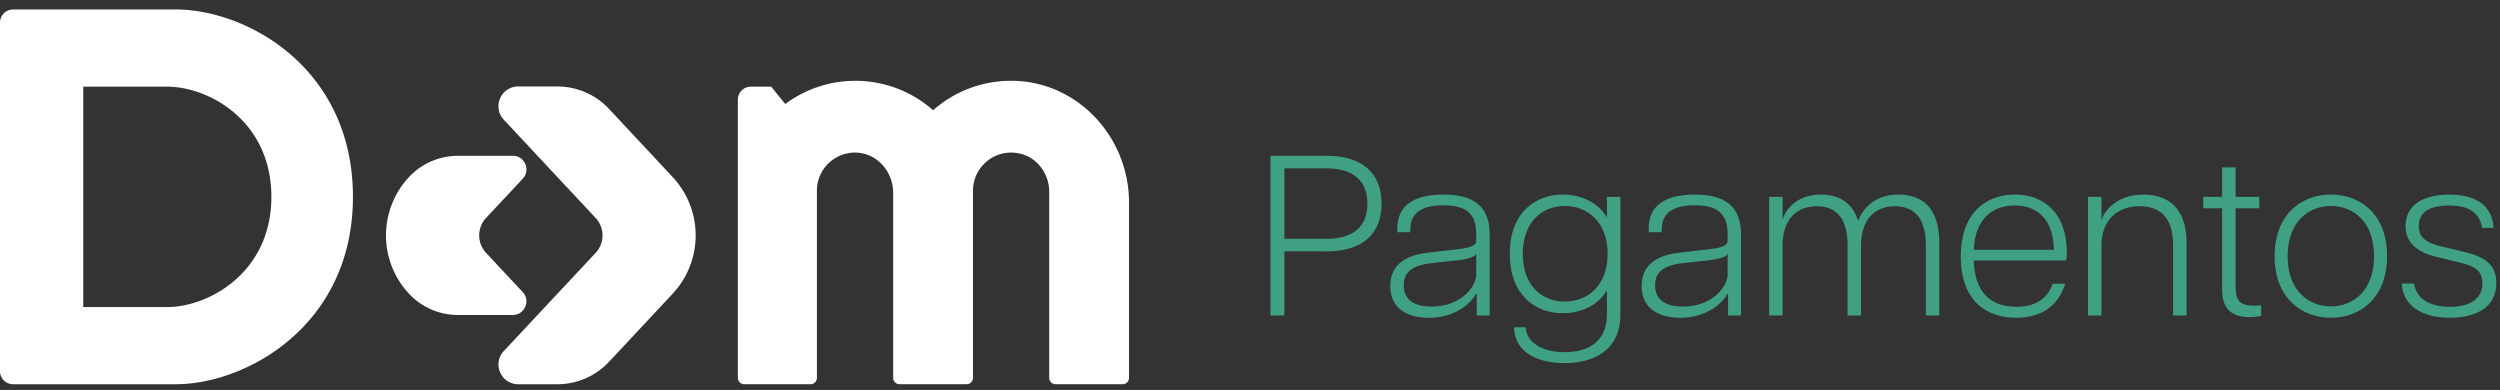 <svg xmlns="http://www.w3.org/2000/svg" width="218" height="34" fill="none" role="img"><rect width="100%" height="100%" fill="#333333" stroke="none"/><path fill="#fff" d="M15.311.827H1.138C.51.827 0 1.337 0 1.965v30.402c0 .63.51 1.139 1.138 1.139H15.31c6.166 0 15.466-5.12 15.466-16.34 0-11.221-9.227-16.34-15.465-16.34m-.737 25.949H7.26V7.558h7.314c3.67 0 9.09 3.015 9.09 9.609s-5.465 9.609-9.09 9.609M42.387 22.05l3.193 3.418c.71.759.171 1.998-.868 1.998h-4.78a5.84 5.84 0 0 1-4.263-1.849 7.45 7.45 0 0 1 0-10.182 5.84 5.84 0 0 1 4.263-1.85h4.786c1.038 0 1.577 1.24.867 2l-3.198 3.418a2.23 2.23 0 0 0 0 3.048z"/><path fill="#fff" d="M45.192 33.506h3.405c1.71 0 3.342-.709 4.51-1.957l5.546-5.934a7.453 7.453 0 0 0 .002-10.177l-5.548-5.94a6.17 6.17 0 0 0-4.51-1.958H45.19c-1.507 0-2.288 1.798-1.259 2.899l8.007 8.565c.802.857.802 2.19 0 3.048l-8.004 8.556c-1.03 1.1-.248 2.899 1.259 2.899zM98.45 17.651v15.296c0 .308-.25.557-.556.557h-5.846a.556.556 0 0 1-.556-.557V16.723c0-1.583-1.069-3.024-2.62-3.344a3.328 3.328 0 0 0-4.029 3.252v16.316c0 .308-.25.557-.556.557H78.44a.556.556 0 0 1-.556-.557V16.812c0-1.802-1.353-3.412-3.153-3.502a3.32 3.32 0 0 0-3.496 3.32v16.317c0 .308-.25.557-.556.557h-5.782a.556.556 0 0 1-.556-.557V8.694c0-.63.51-1.138 1.138-1.138h1.767l1.23 1.512a10.23 10.23 0 0 1 6.11-2.021c2.597 0 4.974.965 6.777 2.568a10.26 10.26 0 0 1 7.124-2.564c5.608.17 9.963 4.991 9.963 10.6z"/><path fill="#40A083" d="M110.787 13.585h4.913c3.123 0 4.774 1.552 4.774 4.177s-1.651 4.157-4.774 4.157H112v5.59h-1.213zm4.873 7.24c2.348 0 3.58-1.074 3.58-3.063s-1.233-3.084-3.58-3.084H112v6.146h3.66M121.23 24.943c0-1.671 1.074-2.645 3.242-2.904l2.725-.318c1.173-.119 1.531-.398 1.531-.716v-.577c0-1.85-.934-2.526-2.864-2.526s-2.884.697-2.884 2.108v.24h-1.134v-.319c0-2.069 1.492-2.964 4.058-2.964s3.998 1.014 3.998 3.482v7.061h-1.134v-1.89h-.06c-.298.617-1.592 2.09-4.118 2.09-2.009 0-3.361-.916-3.361-2.766zm3.6 1.79c2.645 0 3.898-1.81 3.898-2.785v-1.85c-.06.24-.477.458-1.611.597l-2.366.259c-1.79.218-2.348.915-2.348 1.91 0 1.412 1.095 1.869 2.427 1.869M131.652 22.138c0-3.58 2.208-5.172 4.614-5.172 1.512 0 3.043.617 3.859 1.99v-1.79h1.174v10.243c0 3.322-2.587 4.257-4.874 4.257s-4.376-.916-4.396-3.124h1.014c.06 1.332 1.453 2.168 3.401 2.168 2.049 0 3.68-.915 3.68-3.302V25.32c-.816 1.373-2.347 1.99-3.859 1.99-2.407 0-4.614-1.611-4.614-5.172zm4.794 4.158c1.91 0 3.74-1.313 3.74-4.158s-1.83-4.177-3.74-4.177-3.66 1.332-3.66 4.177 1.75 4.158 3.66 4.158M143.15 24.943c0-1.671 1.074-2.645 3.242-2.904l2.725-.318c1.173-.119 1.531-.398 1.531-.716v-.577c0-1.85-.934-2.526-2.864-2.526s-2.884.697-2.884 2.108v.24h-1.134v-.319c0-2.069 1.492-2.964 4.058-2.964s3.998 1.014 3.998 3.482v7.061h-1.134v-1.89h-.06c-.298.617-1.592 2.09-4.118 2.09-2.009 0-3.361-.916-3.361-2.766zm3.6 1.79c2.645 0 3.898-1.81 3.898-2.785v-1.85c-.06.24-.477.458-1.611.597l-2.366.259c-1.79.218-2.348.915-2.348 1.91 0 1.412 1.095 1.869 2.427 1.869M165.228 17.981c-1.869 0-2.944 1.313-2.944 3.401v6.127h-1.174v-6.127c0-2.089-.795-3.4-2.685-3.4-1.889 0-2.984 1.312-2.984 3.4v6.127h-1.173V17.166h1.173v1.989c.159-.616 1.014-2.188 3.342-2.188 1.453 0 2.725.617 3.243 2.288.298-.756 1.173-2.288 3.54-2.288 1.95 0 3.54 1.055 3.54 4.217v6.325h-1.173v-6.127c0-2.089-.796-3.4-2.706-3.4zM170.977 22.377c0-3.74 2.108-5.41 4.734-5.41s4.516 1.73 4.516 5.032c0 .337-.021.537-.06.716h-8.056c.079 2.685 1.392 4.037 3.719 4.037 1.253 0 2.606-.397 3.163-2.008h1.094c-.716 2.268-2.466 2.963-4.276 2.963-2.904 0-4.834-1.77-4.834-5.331zm8.116-.597c-.021-2.546-1.353-3.859-3.401-3.859s-3.461 1.253-3.58 3.859h6.982zM186.571 17.981c-2.029 0-3.322 1.313-3.322 3.401v6.127h-1.174V17.166h1.174v1.989h.02c.179-.616 1.174-2.188 3.64-2.188 2.029 0 3.759 1.055 3.759 4.217v6.325h-1.173v-6.127c0-2.089-.856-3.4-2.924-3.4M193.771 25.3v-7.14h-1.65v-.994h1.65V14.6h1.174v2.566h2.069v.994h-2.069v6.883c0 1.213.437 1.61 1.571 1.61.239 0 .418 0 .656-.04v.936c-.298.06-.636.1-1.014.1-1.373 0-2.387-.558-2.387-2.348M198.346 22.337c0-3.66 2.347-5.37 4.913-5.37s4.893 1.71 4.893 5.37-2.347 5.371-4.893 5.371-4.913-1.71-4.913-5.37m4.913 4.377c1.929 0 3.759-1.353 3.759-4.377s-1.83-4.376-3.759-4.376-3.779 1.353-3.779 4.376 1.85 4.377 3.779 4.377M209.425 24.724h1.074c.239 1.552 1.711 2.03 3.143 2.03 1.552 0 2.824-.577 2.824-2.049 0-1.193-.795-1.532-2.048-1.83l-1.969-.477c-1.731-.418-2.685-1.273-2.685-2.705 0-1.77 1.492-2.725 3.779-2.725s3.759.876 3.899 2.904h-.995c-.258-1.452-1.313-1.95-2.884-1.95-1.691 0-2.646.558-2.646 1.79 0 .895.518 1.432 1.93 1.771l1.929.458c1.75.397 2.904 1.034 2.904 2.745 0 2.287-2.049 3.023-4.058 3.023-2.229 0-4.058-.895-4.198-2.984z"/></svg>